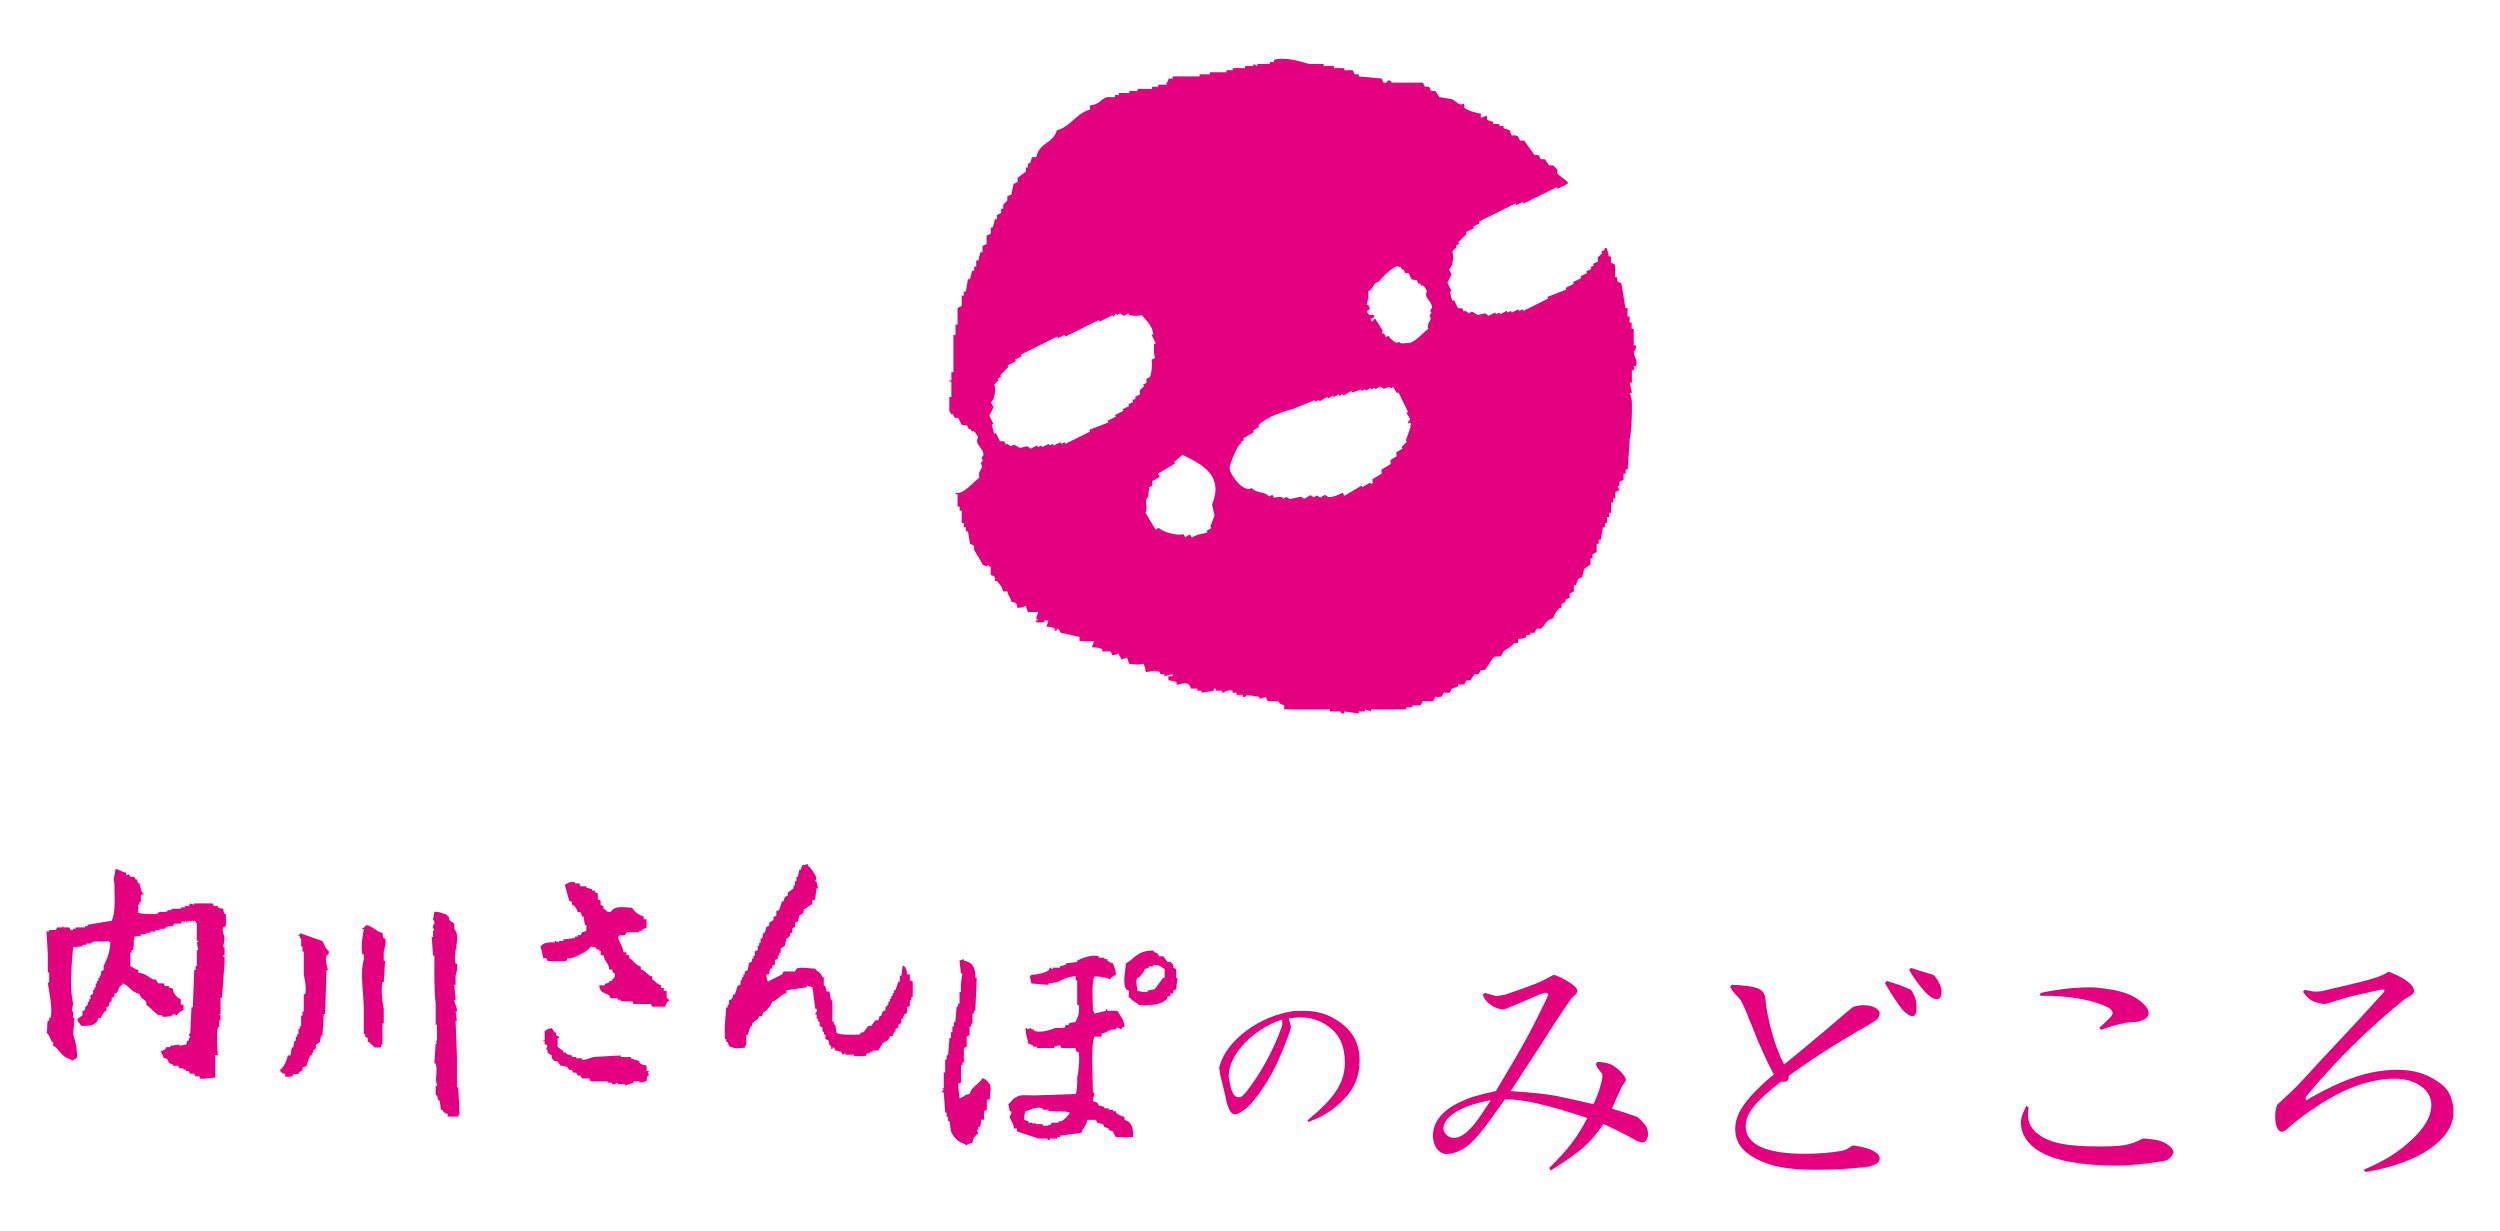 <?xml version="1.0" encoding="UTF-8"?>
<svg id="_レイヤー_2" data-name="レイヤー 2" xmlns="http://www.w3.org/2000/svg" viewBox="0 0 585 288">
  <defs>
    <style>
      .cls-1 {
        fill: none;
      }

      .cls-2 {
        fill: #e3007f;
      }
    </style>
  </defs>
  <g id="_レイヤー_1-2" data-name="レイヤー 1">
    <g>
      <g>
        <g>
          <g>
            <path class="cls-2" d="M11.52,238.21v.62h-.31c-.3.85-.04,2.08-.31,2.8.64.56.82,1.37,1.24,2.17h.31v.94c.21.1.42.21.62.31,1,1.1,1.71,2.42,3.42,2.8.35.35,0,.13.62.31.27-.31.54-.44.93-.62-.02-2.59-.4-3.73-.93-5.6.1-1.24.21-2.49.31-3.73h-.31v-1.56h-.31c.1-.62.21-1.24.31-1.87-.89-3.52-.34-9.5,0-13.07.68-.26,1.45-.07,2.18-.32v-.31h.93v-.31h1.24v-.31c1.28-.39,3.08.02,4.04-.31v.31h.31c-.06,2.49-.8,3.93-1.55,5.6v.93c-.21.11-.42.21-.62.32v.93h-.31v.62h-.31v.63h-.31v.62h-.31v.93h-.31v.62h-.31v.93c-.21.1-.41.2-.62.31v.93h-.31v.62h-.31v.63l-.62.62v.62c-.21.1-.41.2-.62.31v.93c-.41.31-.83.62-1.24.93.23.87.56.89.93,1.56,2.22.07,3.64-.15,4.04-1.87h.62c.23-.83.5-.98.93-1.56h.31v-.93c.21-.1.42-.21.62-.31v-.62l.63-.63v-.62c.21-.1.41-.21.62-.31v-.62c.21-.1.41-.21.62-.31.61-.96.18-1.22,1.24-1.87v-.31c1.7.48,1.87,2.04,4.04,2.49.35,1.34.99,1.07,1.56,1.86v.63c.93.83,1.86,1.66,2.8,2.49h.93v.31c.78.24,2-.15,2.49-.31v-.31c.31.1.62.21.93.31.35-.55.98-.95,1.56-1.24v-1.24h-.63v-1.24c-.21-.11-.41-.21-.62-.31-.62-.7-1.09-.98-1.24-2.18-.31-.1-.62-.2-.93-.31v-.31h-.93c-.1-.21-.21-.42-.31-.62h-1.24c-.21-.31-.42-.62-.63-.93h-.62c-1.05-.61-1.87-1.42-3.42-1.56v-.63c-.85-.22-1.13-.6-1.87-.93v-3.11h.31v-.62h.32c.34-.98.05-2.41.31-3.11.48-.19.95-.1,1.56-.31v-.32h1.25v-.31h.93v-.31h1.24v-.31h.93v-.31h1.25v-.31h.62v-.31h1.24c.1-.21.21-.42.31-.62h1.56c.1-.21.21-.42.31-.62.21.1.41.21.62.31v-.31h.32v.31h.31v-.31h1.87c.1.58.31.62.31.62v4.04h.31v.31h-.31c.1.62.2,1.24.31,1.87h-.31v3.73h-.31v.93h-.31c-.1,2.91-.21,5.81-.32,8.72h-.31c-.1,2.07-.2,4.15-.31,6.22h-.31c.1.31.21.62.31.93h-.31v.62h-.32c-.1.31-.2.62-.31.93-.52.1-1.04.21-1.56.31v-.31c-.73.1-1.46.21-2.18.31v.31h-.93c-.1.21-.2.42-.31.62-.31.1-.63.21-.94.31.22.84.42.7.63,1.56.9.23,1.03.33,1.24,1.24.31.1.62.21.93.31v.31h1.24c.11.21.21.42.31.62h.93v.31h.62v.31h.62c.1.21.21.42.31.62h.93c.1.21.21.41.31.62h.93c.1.21.2.42.31.62,1.14-.1,2.28-.2,3.42-.32v-5.29h.62c-.15-.83-.39-5.18,0-6.53h.31v-1.56h.31v-1.24h-.31c-.04-.44.23.12.31-.31v-3.73h.32c.2-2.7.41-5.39.62-8.09v-1.56h-.31v-.31h.31v-1.87h-.31c.1-.73.21-1.45.31-2.18-.04-.64-.69-1.55-.31-2.49.21-.1.42-.21.63-.31v-2.8h-.31c-.25-.46-.22-.53-.31-1.24-.7-.1-.8-.04-1.24-.32v-.31h-.94c-.1-.21-.21-.41-.31-.62h-4.35v.31c-.32-.1-.63-.21-.93-.31-.1.21-.21.42-.31.62h-.94v.31h-.93v.32h-2.18v.31h-.94v.31c-1.3.43-1.61-.34-2.49.63-1.5.01-3.32.07-4.36-.32v-1.86h.31v-.63h.31v-1.56c.08-.21.74-.15.62-.62h-.31c-.21-.62-.41-1.24-.62-1.87l.31-.31h-.62c-.1-.31-.21-.63-.31-.94h-.31c-.1-.21-.21-.41-.31-.62h-.93c-.1-.21-.21-.41-.31-.62-.21.1-.41.21-.62.32v-.62c-1.09-.23-1.52-.71-2.49-.94-.1,1.2-.71,2.58-.31,3.12.03,2.94.4,7.07-.62,9.03-1.87.31-3.74.62-5.6.93v.31h-.62v.31h-2.18v.31h-.62v.31c-.92.17-.66-.51-.93-.62h-1.24c-.42-.12.12-.37-.31-.31v.31h-1.24c-.11.21-.21.41-.32.62h-1.56v.31h-.62c.1,1.87.21,3.73.31,5.6v4.04h.31v2.18c-.09.43-.37-.13-.31.31.18,1.4,1.26,6.28.62,8.09h-.31Z"/>
            <path class="cls-2" d="M107.23,261.27c.1-.56.31-.62.31-.62-.1-2.08-.21-4.15-.31-6.23h-.31v-7.16c-.1-2.8-.21-5.6-.31-8.4h.31c-.1-.73-.21-1.45-.31-2.18h.31c.15-.72-.57-2.04-.62-2.49-.06-.43.23.13.31-.31-.1-1.14-.21-2.28-.31-3.42h.31v-2.18c.14-.47.58-1.86.31-2.8h-.31c-.74-2.64,1.4-6.25-.31-8.09v-1.24c-.42-.31-.83-.63-1.24-.93v-.63c-.13-.2-.42-.25-.62-.62-1.07-.24-1.36-.61-2.8-.62-.1.62-.21,1.24-.31,1.87,0,0,.45.28.31.93,0,0-.38.17-.31.93.1.21.2.41.31.63h-.31v1.56h-.31c.1,1.44.2,2.9.31,4.35h.31v3.73c0,2.65.09,6.06.31,7.47v4.98h.31v3.73h-.31c.11.21.21.41.31.62h-.31c-.1,1.56-.21,3.11-.31,4.67h.31c.57,2.15-.32,3.68.31,4.98v.32h-.31v2.17h.31c.11.41.21.83.31,1.24h.31c.1.73.2,1.46.31,2.18h.31c.36.6.43.74,1.24.94v.62h2.49Z"/>
            <path class="cls-2" d="M84.82,223.31h.31v1.25c-.95,3.11,0,7.97,0,11.82v5.6h.31v.63c.21.1.42.2.62.31v.93h.31c.45.56.85.65,1.24,1.25h1.56v-.63h.32v-4.98h.31v-3.42c-.27-1-.71-4.79-.31-6.23h.31c.1-1.66.21-3.32.31-4.98h-.31v-2.18c.12-.45.68-2.21.31-3.11h-.31c-.25-.45-.22-.53-.31-1.25-1.61-.38-2.11-1.53-3.74-1.86-.24.32-.38.3-.62.62-.17.16-.48-.1-.31.31h.31c-.08.54-.84,4.24-.31,5.91Z"/>
            <path class="cls-2" d="M68.33,251.94c.1-.21.21-.41.31-.63h1.24v-.31c.32-.21.62-.42.93-.62v-.62c.31-.1.62-.21.93-.31.21-.99.48-1.69.93-2.49h.31v-.62h.31v-.62c.21-.1.42-.21.62-.31v-.93c.31-.21.62-.42.93-.62.1-.52.21-1.04.31-1.56h.31c.1-1.66.21-3.32.31-4.98h.31c.1-3.43.21-6.85.31-10.27h.31c.01-.58-.76-2.39-.31-3.42.07-.16.41-.03.62-.93-.63-.53-1.22-1.71-1.56-2.49-1.76-.62-3.53-1.24-5.29-1.87v.31c-.21.29-.44-.11-.32.31h.32v.62h.31v1.87h.31v1.24h.31v5.29c.16.96.71,3.25.31,4.67h-.31v4.05h-.31v.93h-.31v2.49h-.31v.62h-.32v1.24h-.31v.63h-.31v.93h-.31c-.1.51-.2,1.04-.31,1.56h-.31c-.1.62-.21,1.24-.31,1.86h-.62c-.25,1.2-.98,2.86-1.87,3.42.36.6.43.74,1.24.93v.63h1.56Z"/>
            <path class="cls-2" d="M152.64,235.56h3.02c.21-.8.34-.75.67-1.34h.34c-.1-.43-.67-.67-.67-.67v-1.68h-.67v-.67h-.67v-.67c-1.08-.29-1.19-.86-2.02-1.34v-.67c-1.49-.41-1.2-1.28-2.69-1.67v-.67c-1.33-.36-1.62-1.39-2.69-2.01v-.67h-.67v-.67h-.67c-.22-1.55-1.05-2.22-1.35-3.69h.34v-.34h1.35c.11-.22.22-.45.33-.67h3.02v-.34h.67v-.34c.34-.11.67-.22,1.01-.33v-2.01h-.67v-.67c-1.17-.28-2.16-1.07-2.69-2.02-2.23-.08-3.99-.64-5.04,1.01-1.06-.14-.82-.1-1.34-.67h-.33v-.67c-.23-.11-.45-.23-.67-.34v-1c-.22-.11-.45-.22-.67-.34v-1.34c-.22-.11-.45-.22-.67-.33v-.34h-.67v-.34c-.45-.11-.9-.22-1.34-.33v-.34h-1.34c-.11-.22-.22-.45-.33-.67h-1.01v-.33c-1.75.03-1.31.12-2.35.67.33,1.23.67,2.46,1.01,3.69.22.11.44.23.67.34v.67h.34c.47.59.78.81,1,1.68h.67c.11.34.22.67.34,1.01h.34c.11.67.22,1.35.33,2.02h.34v1.34c-.34.11-.67.23-1.01.34-.11.23-.22.45-.34.67h-.67v.34h-.67v.33c-.9.11-1.79.23-2.69.34v.33h-1.01v.34c-.33-.11-.67-.22-1.01-.34v.34c-1.75-.03-2.62.08-3.36,1.01.07.06.53,1.73.67,2.69h.67c.11.22.22.45.34.67h4.36c.11-.22.23-.44.34-.67h1.01c1.33-.59,3.66-1.49,4.36-2.69.75.08.91.03,1.35.34v.33h.67v.34h.34v1h.67c.24,1.67,1.16,1.57,1.34,3.36h.67c.22.79.1.63.67,1-.11,1.06-.12.83-.67,1.34v.33h-.67v.34c-.34.11-.67.22-1.01.34v.34h-1.35c.23,1.93,1.1,1.55,2.35,2.35.11.22.22.45.33.67h1.68v.34h.67v.33h2.69c.11.23.23.45.33.67h4.03c.11.22.22.45.33.67Z"/>
            <path class="cls-2" d="M151.3,250.67v-1.34c-1.02-.14-1.07-.21-1.68-.67v-.34c-.67-.22-1.35-.45-2.02-.67v-.33h-2.35v-.34c-2.13.11-4.25.22-6.38.34-.44.13-2,.83-2.69.67v-.34h-1.34v-.33h-1.01v-.34c-.45-.11-.89-.22-1.34-.34v-.33h-.67v-.34c-.44-.33-.89-.67-1.34-1.01v-2.02h.33v-.33c-.22-.11-.45-.22-.67-.34v-.67h-.34c-.22-.34-.45-.67-.67-1.01-1.08.13-.98.3-1.68.67v2.02c-.08.47-.42-.13-.34.34h.34v.67c.22.11.45.22.67.34-.11.33-.22.67-.34,1.01h.34v.67c.33.22.67.45,1,.67v.67l.67.67h.67c.22.34.45.67.67,1.01.56.11,1.11.22,1.68.33.11.22.22.45.34.67h.67c.11.22.22.45.34.67h.67c.11.22.22.45.33.67h.67c.11.22.22.45.34.67h1.68c.11.22.23.45.33.67h4.03v.34h1.01v.33c.79.23.9-.38,1.34-.33v.33h1.68v.33c.67-.22,1.34-.45,2.01-.67v-.34h1.35v.34c.56-.11,1.12-.22,1.68-.34.08-.77.06-.86.33-1.34h.34c-.11-.22-.22-.45-.34-.67l.34-.34h-.67Z"/>
            <path class="cls-2" d="M184.07,231.69c1.56-.22,3.14-.45,4.7-.67v-.34c.79.08.83.14,1.34.34.23,1.68.45,3.36.67,5.04h.33c.21.79-.38.9-.33,1.34h.33v1h.34v.67h.34v1.01c.22.11.44.22.67.34v1h.34v.67h.34v1c.22.11.45.22.67.34.52.94-.34.62.67,1.35v.67h.33v-.33h.34c.11.22.22.45.33.67.45.11.9.22,1.34.33.12.22.23.45.34.67.22-.11.45-.22.67-.33v.33h2.01v.34h2.69c.11-.22.22-.45.33-.67h.67v-.34h.67v-.33h1.34c.33-.56.67-1.12,1.01-1.68.88-.71,1.34-.36,1.68-1.68h.67c.11-.33.22-.67.33-1.01h.33v-.67c.22-.11.45-.23.67-.33v-.67c.23-.11.45-.23.67-.34v-1.01h.33c.11-.33.23-.67.34-1,.22-.11.45-.23.67-.34v-1.34c.23-.11.45-.22.67-.33v-1.34h.34v-.67h.33v-3.69c-.22-.11-.45-.22-.67-.34v-1.34h-.67c-.08-1.45-.21-1.14-.67-2.02h-.34c-.11.79-.22,1.57-.33,2.35h-.34v1.34h-.34c-.22.67-.45,1.34-.67,2.01h-.33v.67h-.33v.67h-.34v.67h-.34v.67h-.34v.67l-.67.67v.67c-.23.11-.45.23-.67.34-.11.33-.23.67-.34,1.01h-.34c-.11.33-.22.67-.33,1.01h-.67c-.34.45-.67.89-1.01,1.34h-.67c-.34.45-.67.89-1.01,1.34-.63.47-.48-.15-1.01.67-1.79.02-4.09.14-5.37-.34-.11-.67-.22-1.34-.34-2.01h-.33v-.67h-.34v-5.03h-.33c-.11-.67-.22-1.34-.33-2.02h-.67c-.11-.44-.22-.89-.34-1.34h-.34v-2.01h-.34c-.33-1.24-1.08-1.12-1.67-2.01-1.48,0-3.21-.49-4.36,0-.11.22-.23.45-.34.67h-2.69c-.11.22-.22.45-.34.67-1.12.55-2.23,1.12-3.35,1.68-.21-.54-.31-.8-.34-1.68h.67c.1-.76.03-.89.34-1.34h.33v-.67c.23-.11.45-.22.67-.33v-1.01c.23-.11.45-.22.67-.34v-.67h.33v-.67h.34v-1.01c.33-.22.67-.44,1-.67.11-.56.23-1.12.34-1.68.22-.11.45-.22.67-.33.11-.34.22-.67.34-1.01h.33v-1.01c.22-.11.45-.22.67-.33v-1.01c.22-.11.45-.22.67-.33.11-.45.22-.9.34-1.34.33-.22.67-.45,1.01-.67v-.67c.16-.2,1.73-1.18,2.01-1.34v-1h.67c.11-.9.22-1.79.33-2.69h.34c-.11-.56-.23-1.12-.34-1.68h-.33c.11-.22.22-.45.33-.67-.19-.86-1.39-2.51-2.02-3.02v-.33c-.45.11-.89.22-1.34.33-.11.34-.22.67-.34,1.01h-.33c-.11.56-.22,1.12-.34,1.68h-.33v1h-.34v1.01h-.34v.67c-.45.34-.9.67-1.34,1.01v.67c-.23.11-.45.22-.67.33-.11.33-.22.67-.33,1.01h-.34c-.22.67-.45,1.34-.67,2.02-.22.11-.45.22-.67.33v1.01c-.22.11-.45.22-.67.33v.67c-.33.23-.67.45-1,.67v.67c-.22.11-.45.22-.67.34-.11.44-.23.89-.34,1.34h-.33c-.11.44-.22.9-.34,1.34h-.34v1.01h-.33v.67h-.34v1.01c-.22.11-.45.22-.67.33v1.01h-.34v.67h-.33v.67c-.23.11-.45.22-.67.34-.11.56-.23,1.12-.34,1.68-.23.11-.45.22-.67.34v.67h-.33v.67h-.34v.67h-.33v1.01c-.23.12-.45.22-.67.33-.22.67-.45,1.34-.67,2.02h-.34c-.11.34-.23.67-.33,1.01-.23.11-.45.22-.67.34v1.01h-.33v.67h-.34c-.11,1.46-.22,2.91-.33,4.37v3.02h.33v.67h.34c.11.34.22.67.33,1.01,1.59.65,1.84.53,3.69.33.12-.63.34-.67.34-.67v-2.35h.34c.22-.67.45-1.34.67-2.02h.34v-.67c.45-.34.89-.67,1.34-1.01.11-.22.23-.44.34-.67h.67c.11-.34.22-.67.34-1.01h.33c.64-.75,1.39-1.26,1.68-2.35,1.47-.42,1.8-1.63,3.36-2.02v-.67Z"/>
            <path class="cls-2" d="M275.22,228.8v-2.02c-.23-.11-.45-.22-.67-.34v-.67l-.67-.67h-.67c-.34-.45-.67-.89-1.01-1.34h-1c-.11-.22-.23-.45-.34-.67-.87-.59-.33.33-1.01-.67-3.78.05-4.08,1.7-6.38,3.02-.11,1.82-.81,4.26,0,6.04.22.11.45.22.67.33v1.68h.33c.53.87,1.39.96,2.02,1.68,2.26.03,4.94.05,6.04-1,.56-.39.47-.21.67-1.01h.67v-.67h.67v-.67c.22-.11.45-.22.67-.33.11-.9.22-1.79.34-2.68h-.34ZM272.53,228.8h-.34c-.67.89-1.34,1.79-2.01,2.68-.56.11-1.12.22-1.68.33v.34c-1.04,0-1.73-.09-2.35-.34-.05-1.22-.53-2.04,0-3.02h.33c.54-.74,1.06-.99,1.35-2.02.34-.11.67-.22,1-.34v-.33h1.01v-.34c1.73.04,1.7.44,2.69,1.01v2.02Z"/>
            <path class="cls-2" d="M263.14,262.03v-.67c-.95-.22-1.37-.51-2.02-1.01v-.33h-.67v-.34h-1.01v-.33h-1.01v-.34c-.45-.11-.89-.23-1.34-.34-.11-.22-.22-.44-.33-.67-.33-.11-.67-.22-1.01-.33.11-.67.23-1.34.34-2.02h-.34c-.02-3.39-.59-10.57.34-13.09h1.68v-.67c.95-.2,1.6-.72,2.35-1h1.01v-.34c.77-.23.9.28,1.34.34v-.34c.22-.11.45-.23.67-.34-.19-1.75-1.02-2.52-1.68-3.69h-2.35v-.34h-.33v.34c-.89.22-1.79.44-2.69.67-.2-.67.04-.29-.34-.67-.02-2.52-.39-6.12.34-8.06,1.47.03,2.61.26,3.69.67.36-.56.71-.73,1.34-1.01-.05-1.53-.41-1.6-.67-2.69-.76-.2-.83-.29-1.34-.67v-.34h-.67v-.33h-1.34v-.34c-1.69-.52-4.1.57-5.03,1.01v.34c-.89.11-1.79.23-2.69.33v.33c-.44.11-.89.22-1.34.34v.33h-1.68v.34h-.34v-.34h-.34c-.11.23-.22.45-.33.67-.94.56-2.63.97-4.03,1.01-.29.38.05.05-.33.34.11.56.22,1.11.33,1.68,1.34.11,2.69.22,4.03.33v-.33c.67-.11,1.35-.22,2.01-.33,1.44-.57,2.3-1.31,4.37-1.34v1h.33v5.71h.34c.26.89.02,2.63-.34,3.02-.47,1.65-.81.69-2.01,1.35v.33h-.67c-.11.22-.22.44-.33.67h-2.01c-.98.32-3.27,1.27-5.04.67v-.33h-.67v-.34c-.33.11-.67.23-1.01.34v-.34h-.33c.03,1.74.42,2.39.67,3.69.34.11.67.23,1,.34v.34h1.01v.34h4.03v-.34c.44-.11.89-.23,1.34-.34.11.22.22.45.33.67h3.36v.67c.22.11.45.23.67.34.35.79-.06,5.42-.34,5.71.02,1.45.03,3.06-.33,4.03-3.24.11-6.49.23-9.74.34-1.24,0-3.34-.27-4.02.34-1.16.34-1.11,1.12-2.02,1.68.11.56.22,1.12.33,1.68h.34c.22.77-.42.95-.34,1.34.19.89.9,1.43,1.01,2.69h.67v.67c1.67.56,3.36,1.11,5.03,1.68h2.02c.1.02.11.43.67.33v-.33h1.68v-.34h.67v-.33c1.68-.23,3.36-.45,5.03-.67.36-1.33,1.17-1.48,1.34-3.02h2.02c.11.23.22.45.33.67.45.11.9.23,1.34.34.11.23.23.45.34.67.34.11.67.22,1.01.33v.34c.34.11.67.22,1.01.34.21.82.36.73.67,1.34h4.03c.07-2.16-.35-3.63-2.01-4.03ZM248.36,262.37h-.67v.33h-1.68v.34c-.39.23-1.21.57-2.01.34v-.34h-1.68v-.34c-.22.11-.44.23-.67.34v-.34h-1v-.33c-.34-.11-.67-.23-1.01-.34.01-.96.12-1.43.33-2.01,1.06-.25,2.34-1.18,4.03-.67v.33h1.34v.34c1.71-.02,3.84-.11,5.03.33-.42.74-1.27,1.62-2.01,2.02Z"/>
            <path class="cls-2" d="M229.9,252.3c-.82,1.39-2.58,1.98-3.02,3.69-1.39.19-1.17.7-2.35,1.01-.11-1.11-.22-2.23-.33-3.36.23-.11.45-.22.67-.33v-4.03h.34v-.67h.33v-3.36c.23-.11.45-.23.67-.34v-2.35c.23-.11.45-.23.67-.34v-2.01h.34v-.67h.33v-2.35h.34v-.67h.34c.11-2.58.22-5.15.33-7.72h-.33c.08-2.54-.76-3.62-2.69-4.03v-.34c-.33.12-.67.23-1.01.34.11,1,.23,2.01.33,3.02h.34c-.11.78-.23,1.56-.34,2.35v2.01h-.33v2.69h-.33v.67h-.34c-.11,1.23-.22,2.46-.33,3.69h-.34v1.01h-.33v1.34h-.34v1.34h-.33c-.11,1.34-.23,2.69-.34,4.03h-.34v1h-.34v3.02h-.33v3.69h-.34l.34.34-.34.33v.33h.34c.11,1.57.22,3.13.33,4.7h.34v1.01h.34v1.01h.34c.11.78.22,1.56.33,2.35.51,1.38,1.77,2.68,3.36,3.02v.34c.65-.24.87-.5,1.68-.67.18-1.35.42-1.15,1.01-2.01h.33c-.11-.34-.22-.67-.33-1.01h.33v-.67h.34c.32-.5.3-.83.34-1.68h.67v-2.01c.22-.11.45-.23.67-.34v-2.35h.68c.06-2,.6-3.09-.34-4.03-.36-.56-.71-.73-1.34-1.01Z"/>
          </g>
          <path class="cls-2" d="M305.95,262.17c6.42-5.28,8.74-8.88,8.74-13.56,0-3.82-1.18-6.46-3.82-8.42-1.82-1.37-4.23-2.14-6.65-2.14-.55,0-1.37.09-2.64.23.09.46.23.86.27,1,.14.46.23.82.23.96,0,.23-.09.55-.23,1l-.18.55c-2.73,7.51-4.96,11.65-8.69,16.21l-1.37,1.37c-1.55,1.09-2.09,1.37-2.59,1.37-.86,0-1.41-.77-2-2.87-.23-1.23-.5-2.32-.59-2.69-.18-.73-.36-1.46-.55-2.23l-.36-1.46c-.05-.27-.14-.87-.23-1.68l.14-.5c1.68-6.01,9.6-11.79,17.52-12.75.86-.04,1.59-.04,1.96-.04,3.32,0,6.01.82,8.51,2.59,3.19,2.23,4.73,5.14,4.73,8.97,0,3.6-1.14,6.46-3.46,8.92-2.46,2.55-4.69,4.05-8.51,5.55l-.23-.36ZM287.52,251.93c.5,3.55,1.14,4.83,2.37,4.83.55,0,1-.36,1.78-1.32,3.37-4.32,6.37-9.83,8.19-14.98l.14-.46c.05-.14.05-.23.05-.46,0-.14,0-.59-.05-.96-6.74,2.18-12.34,8.06-12.47,12.97v.36Z"/>
          <g>
            <path class="cls-2" d="M347.52,232.34c.66.2,1.33.4,1.53.46.6.2,1.06.27,1.2.27l1.26-.2.73-.13c7.5-2.59,8.1-2.86,11.22-4.58h.4c2.66,1,5.25,2.79,5.25,3.65,0,.27-.13.53-.4.86l-.46.46c-.33.27-.46.4-.46.4l-.27.33c-1.26,1.86-2.12,3.12-2.39,3.52-1.46,2.19-2.86,4.45-4.32,6.71l-4.12,6.31-3.19,4.91c5.58.4,8.1.66,10.69,1.13,1.99.4,4.85,1.06,8.7,1.93,1.13-2.66,1.33-3.05,1.99-5.78l.07-.6c0-.4,0-.66-.07-.8l-.27-.27c-.2-.33-.66-.86-.8-1.06l-.4-.86.4-.53c2.39.13,3.52.53,5.11,1.99.93.86,1.53,1.73,1.53,2.26q0,.2-.86,1.39l-.46,1c-.93,1.93-1.06,2.19-1.93,4.32,2.66.8,3.05.93,5.51,1.79l.4.13c1.93,1.66,2.52,2.59,2.52,3.98,0,1.13-.53,1.99-1.26,1.99-.66,0-1.46-.33-3.19-1.39-2.92-1.46-3.32-1.73-5.98-2.92-3.12,4.58-5.31,6.44-12.35,10.89l-.33-.6c4.52-4.45,6.57-7.17,8.9-11.69-9.63-3.19-14.94-4.38-19.26-4.38-4.78,6.77-6.64,9.16-8.5,10.69-1.46,1.26-3.65,2.12-5.11,2.12-1.86,0-3.25-1.86-3.25-4.25,0-3.19,2.12-5.91,6.31-7.9,2.19-1.06,3.92-1.59,8.43-2.59,6.51-10.89,8.17-13.95,11.95-21.78.13-.33.2-.6.27-.8.07-.27-.2-.4-.93-.4-1.13.4-1.93.73-2.19.86l-4.12,1.79-2.79,1.13-.4.07c-1.99.07-4.45-1.66-4.85-3.45l.53-.4ZM337.76,264.08c0,1.06,1.2,2.19,2.39,2.19,1.79,0,3.65-1.46,5.91-4.65.66-.93.8-1.13,2.79-4.18-6.64,1.13-11.09,3.79-11.09,6.64Z"/>
            <path class="cls-2" d="M433.65,235.6c.93-.27,1.86-.4,2.26-.4,2.26,0,3.92.86,3.92,1.99,0,.73-.53,1.46-1.46,1.93l-.93.6c-8.04,4.58-13.48,8.1-18.86,12.02,0,1.06-.33,1.39-1.13,1.39-.13,0-.4,0-.66-.07-6.18,4.85-8.3,7.5-8.3,10.49,0,4.25,4.71,6.44,13.88,6.44,2.92,0,6.18-.27,8.43-.66,1.06-.2,1.53-.46,2.66-1.26h.4c3.65.46,5.98,1.66,5.98,2.99,0,.73-.53,1.26-1.66,1.66l-.86.27c-4.65.53-7.5.73-12.42.73-6.57,0-10.49-.73-14.01-2.59-3.32-1.73-4.85-3.92-4.85-6.97,0-3.45,2.19-6.77,7.84-11.75l1.2-1c-1.39-2.59-1.73-3.32-3.85-8.1l-1.26-3.19c-.46-1-.86-2.06-1.26-3.12-.33-.73-.6-1.39-.93-2.06l-.33-.66c-.07-.2-.4-.6-.8-1-1.13-1.2-1.2-1.33-1.79-2.39l.4-.46c6.44.33,7.77,1,7.9,3.85l.07.86c.73,4.91,2.39,10.49,4.25,13.95l4.05-3.32,5.64-4.71,4.05-3.45,2.12-1.79.33-.2ZM447.4,231.94c.86,1.53,1.06,2.39,1.06,3.85,0,1.33-.33,1.99-.93,1.99s-1.26-.4-2.39-1.53c-1.53-2.06-2.19-2.99-4.05-6.18l.4-.53c2.79.86,3.19,1,5.51,1.99l.4.4ZM452.65,228.29c1.26,1.66,1.66,2.66,1.66,3.92,0,1-.4,1.59-1.13,1.59s-1.46-.46-2.59-1.53c-2.26-2.66-2.59-3.19-3.85-5.31l.4-.46c2.26.73,2.66.8,5.18,1.59l.33.2Z"/>
            <path class="cls-2" d="M501.85,266.41c2.72.2,3.98.53,5.25,1.33.86.6,1.46,1.33,1.46,1.79,0,.66-.86,1.73-1.53,1.93l-.93.27c-5.05.73-7.77,1-10.96,1-8.3,0-14.28-1.13-17.93-3.32-2.79-1.66-4.32-4.05-4.32-6.71,0-1.13.27-1.86,1.26-3.92l.53.33c-.13,1-.13,1.39-.13,1.86,0,1.79.86,3.32,2.59,4.58,2.66,1.93,6.71,2.72,13.75,2.72,5.91,0,7.44-.27,10.56-1.86h.4ZM494.48,231.61c3.39.73,5.25,1.59,6.97,3.19.93.86,1.33,1.59,1.33,2.26,0,.93-.66,1.46-2.32,1.99l-2.99.27c-2.59.53-2.99.66-5.84,1.66l-.4-.46c1.39-1.26,1.59-1.46,2.72-2.59.27-.4.4-.66.4-.86,0-.4-.2-.66-.73-1.13-3.45-1.93-9.56-3.05-16.27-2.92l.13-.66c3.85-.86,7.97-1.33,11.82-1.33.86,0,2.72.2,4.78.53l.4.07Z"/>
            <path class="cls-2" d="M559.1,227.43c3.59,1.39,5.78,3.05,5.78,4.45,0,.6-.27.8-1.86,1.73l-.53.33c-8.9,7.3-15.8,14.14-22.91,22.71-.07.27-.07.4-.07.66,0,.07.07.13.13.13.2,0,.46-.13.8-.46,8.7-4.85,14.28-6.64,20.79-6.64,3.45,0,6.44.86,9.16,2.72,2.39,1.59,3.19,2.99,3.72,6.18v1.26c-.2,6.31-8.23,11.69-20.59,13.75l-.4-.53c5.18-2.26,7.77-3.92,10.96-6.77,3.32-3.05,4.85-5.71,4.85-8.43,0-3.52-3.65-6.11-8.57-6.11-6.91,0-14.21,3.12-22.91,9.83-.8.66-1.53,1.2-1.86,1.59-.6.6-1.26,1-1.66,1-.86,0-1.53-1.39-1.53-3.39,0-1.26.07-1.66.46-2.92l.33-.33c2.26-2.06,3.72-3.45,4.18-3.92,1.99-2.12,3.92-4.18,5.84-6.31l8.63-9.23c1-1.06,2.92-3.19,5.58-6.11.33-.33.53-.66.53-.86s0-.2-.8-.2c-1.26.27-2.12.46-2.39.53-2.12.46-3.52.8-4.12.93-.93.2-2.12.6-6.31,1.86l-.46.07c-2.72-.46-3.52-.86-4.98-2.86l.46-.46c1.26.27,1.86.4,2.46.4h.27l1.06-.07c1.06-.27,3.45-.8,3.65-.86,7.9-1.79,11.09-2.79,11.89-3.65h.4Z"/>
          </g>
        </g>
        <path class="cls-2" d="M382.29,82.26s.74-.48.49-1.45h-.49v-3.87h-.48v-1.45h-.48v-1.45h-.49v-1.94h-.48c-.32-1.93-.65-3.87-.97-5.8-.32-.16-.65-.32-.97-.49v-.97h-.49v-2.9c-.32-.16-.64-.33-.97-.49v-1.45h-.48c-.16-.65-.32-1.3-.48-1.94h-.54v.42c-.26.13-.52.26-.78.39.06.13.13.26.19.39-.33.32-.65.64-.97.96,0,.33,0,.65,0,.97-.39.19-.78.38-1.16.58.07.12.13.25.2.38-.26.13-.52.25-.78.39.06.13.13.26.19.39-.39.19-.77.38-1.16.57.07.13.13.26.19.39-.52.26-1.03.52-1.55.77.07.13.13.26.19.39-.64.32-1.29.64-1.94.97.07.12.13.25.19.39-.64.32-1.29.64-1.94.96.06.12.13.26.19.38-1.49.58-2.97,1.16-4.45,1.73.07.13.13.26.19.38-1.94.97-3.88,1.93-5.81,2.89-.06-.12-.13-.26-.19-.39-.26.13-.52.26-.78.39-.06-.12-.12-.26-.19-.39-.52.26-1.03.51-1.55.77-.06-.13-.13-.26-.19-.39-.26.13-.52.25-.78.39-.06-.13-.13-.26-.19-.39-.52.25-1.03.51-1.55.77-.07-.12-.13-.25-.19-.38-.26.13-.51.25-.77.38-.06-.13-.13-.25-.2-.39-.51.25-1.03.51-1.55.77-.25-.19-.52-.38-.77-.58-.58.13-1.16.26-1.74.39-.45-.26-.9-.52-1.35-.78-.26.13-.52.25-.77.38-.26-.2-.51-.38-.78-.59-.13.07-.26.14-.38.19-.13-.25-.26-.51-.39-.77h-.96c-.33-.64-.65-1.29-.96-1.93-.13.06-.26.12-.39.19-.19-.71-.39-1.43-.57-2.13.13-.06.26-.13.39-.19-.32-.65-.65-1.29-.96-1.93.32-.65.65-1.3.97-1.93-.19-.39-.38-.78-.58-1.17.2-.26.39-.51.58-.78.34-1.18.51-2.05.2-3.48.33-.32.65-.64.98-.96-.07-.13-.13-.26-.19-.39.25-.13.51-.26.77-.38-.07-.13-.13-.25-.19-.39.65-.64,1.3-1.29,1.94-1.93-.06-.12-.13-.25-.19-.39.64-.32,1.29-.64,1.94-.96-.07-.13-.13-.26-.19-.39.51-.25,1.03-.51,1.55-.76-.06-.13-.13-.26-.2-.39,2.84-1.41,5.68-2.82,8.53-4.24.07.13.13.26.19.39.52-.26,1.03-.51,1.55-.77.07.13.13.26.2.39,2.58-1.29,5.17-2.57,7.75-3.85.06.13.13.26.19.39.78-.39,1.56-.78,2.34-1.17v-.4c-.81-.64-1.62-1.29-2.42-1.94v-.97l-.97-.97h-.97c-.32-.48-.64-.97-.96-1.45h-.97c-.16-.32-.33-.65-.49-.97h-.97c-.8-1.13-1.61-2.26-2.42-3.39h-.96c-.16-.32-.33-.64-.49-.97-1.55-.91-1.23.86-1.94-1.45-.49-.16-.97-.32-1.45-.49v-.49h-.97v-.48h-1.45v-.49c-.49-.16-.97-.32-1.45-.48v-.97c-.49.16-.97.32-1.45.48v-.97c-1.21-.22-3.15-.66-3.87-1.45v-.97c-1.2.85-1.79-.51-2.9-.96-.97-.17-1.94-.33-2.91-.49-.32-.48-.65-.97-.97-1.45h-.97c-.16-.32-.32-.64-.49-.97h-.96c-.16-.32-.32-.64-.48-.97h-7.26c-.18-.04-.12-.61-.96-.48-.03,0-.2.76-.97.48-.16-.32-.32-.64-.48-.96-1.78-.16-3.55-.32-5.32-.49v-.48h-.97c-.16-.33-.32-.64-.48-.97h-1.94v-.48h-2.42v-.49h-2.42v-.48h-3.39c-1.33-.42-5.87-1.83-8.23-.97v.48h-.97v.49h-2.91v.48c-.32-.16-.65-.32-.96-.48v.48h-1.93v.49h-2.9v.48h-1.45v.48h-3.87v.49h-2.42v.48h-6.29v.49h-.97c-.29.96.07.41-.48.96v.49h-1.93v.48h-1.45v.49h-3.39v.48h-1.93v.49h-2.42v.49h-.97v.48h-1.94c-1.46.6-1.67,1.72-3.87,1.94v.97c-3.25.87-4.62,4.07-7.75,4.84-.87,3.14-4.05,2.72-4.84,6.29h-.97c-.16.48-.32.96-.49,1.45h-.48v.97h-.48v.97c-.65.48-1.29.97-1.94,1.45v.97c-.32.16-.64.32-.96.48-.17.81-.33,1.61-.48,2.42-.32.16-.65.32-.97.48v.97l-.96.97v.97h-.49v.97c-.33.16-.65.32-.97.48v.97h-.48c-.16.65-.32,1.29-.49,1.94h-.48v1.45c-.33.17-.65.33-.97.48v1.94c-.32.16-.65.32-.97.48v1.45h-.49c-.16.65-.32,1.29-.49,1.93h-.48v1.45h-.49v.97h-.49c-.16.65-.32,1.29-.48,1.94h-.48c-.16.97-.32,1.93-.49,2.9h-.48v.96h-.49v2.42c-.32.17-.64.33-.97.49v3.87h-.48v2.42h-.49v8.72h-.48v1.93h-.48c-.08.68.34-.18.48.49v3.39h-.48v3.38s.11.02.14.04c.11.21.21.43.32.65.11-.05.22-.11.32-.16.16.32.32.64.48.97.27,0,.54,0,.81,0,.27.53.53,1.07.8,1.61.42.05.86.11,1.28.16.16.32.32.64.48.97.11-.06.21-.11.32-.16.11.21.22.43.32.64.11-.05.22-.11.33-.16.55.33.66.66,1.13,1.45-.94,1.79,1.2,2.3,1.27,4.19-.16.21-.32.43-.48.65.1.21.21.43.32.64-.16.21-.32.43-.49.64.11.21.21.43.32.64-.17,1.12-.96,1.15-.65,2.73-1.2.79-3.69,4.01-5.48,3.52-.04.01-.06.02-.09.02v.32h.48v2.9h.49v.96h.48v2.9h.49v.97h.48v.97h.49c.16.97.32,1.94.48,2.9.32.16.64.32.97.48v.97c.58,1.04,1.41,2.19,1.94,3.39.32.16.65.33.97.49l.48-.49v.49h.49v1.93c.32.16.65.33.97.49v.97h.48c.69.85,1.13,1.16,1.45,2.42h.96c.33,1.32.65,1.09.97,2.42,1.31.37,1.1.11,1.44,1.45,1.15-.12,1.2-.21,1.94-.48.16.48.32.97.48,1.45h2.42c-.17.49-.33.97-.49,1.45l.49.48h-.49v.48h1.93v-.48h.97c-.16.48-.32.97-.48,1.45,1.11.13,1.25.07,1.94.49v.48h.48v-.48c.8.03.54.77.97.97,1.45.32,2.9.64,4.35.97v.97h3.39c-.16.48-.33.96-.49,1.45,1.25.09,1.68.05,2.42.49v.48h1.94c.16.32.32.64.48.97.48-.16.97-.33,1.45-.48.29.96-.07.41.48.96v.49c.49-.16.97-.32,1.45-.49.16.49.33.97.49,1.45,2.06.17,1.53.29,3.39,0,.28.74.38.79.48,1.93,1.65-.11,1.81-.6,3.38,0v.49h.97v.49c.65-.17,1.29-.33,1.94-.49v.49h-.97v.97c1.12.14,1.22.11,1.93.48v.49c.87.29,1.35-.88,2.9,0,.16.32.33.64.49.96h1.45v.48h.97v.49c.97-.16,1.94-.32,2.9-.49v-.48h.49v.48h1.45v.49c.59.02,1.25-.88,2.42-.49v.49h.97v.49h1.45v.48c.74.16.96-.48.97-.48.97.16,1.94.32,2.91.48v.49c.48-.16.97-.32,1.45-.49.16.33.32.64.49.97h2.42c.34.15,0,.65,1.45.97v.97h10.65v.49h2.42c.17.04.12.61.97.48v-.48c1.13.16,2.26.32,3.39.48v-.48h1.45v-.49c.48.16.96.32,1.45.49v-.49h8.23v-.49h1.45v-.48h1.94c.16-.32.32-.65.49-.97h2.42c.16-.33.32-.64.48-.97h1.45c.16-.32.33-.64.49-.97h1.45c.16-.32.32-.65.48-.97.48-.16.97-.32,1.45-.48v-.48h1.45c.17-.33.33-.65.49-.97h.97c.32-.49.65-.97.97-1.45h.97c.16-.33.32-.65.48-.97h.97c.65-.97,1.29-1.94,1.94-2.9.57-.51,1.18-.03,1.94-.48.16-.33.33-.65.48-.97.83-.75,1.78-.97,2.42-1.94h.97v-.97c1.08-.15,1.27-.04,1.93-.48v-.49h.97v-.48h.97c.17-.32.32-.65.49-.97h.97c1.24-.88.81-1.87,2.9-2.42.33-1.25.76-1.58,1.45-2.42h.48v-.97c.33-.16.64-.32.97-.48v-.48c.32-.16.65-.32.97-.49v-.97c.32-.16.65-.33.97-.48v-1.45h.49c.16-.48.32-.97.48-1.45.32-.17.65-.33.97-.48.16-.65.32-1.29.48-1.94.49-.33.97-.65,1.46-.97v-1.45h.48v-.97c.32-.16.65-.32.97-.48v-1.94h.48v-.97h.49c.16-.96.32-1.94.49-2.9h.48v-.97h.49v-1.45h.48v-.97h.48v-2.42h.49v-.96h.48v-1.46c.32-.16.65-.32.97-.48-.16-.32-.32-.65-.48-.97h.48v-.97c.33-.16.65-.32.97-.48v-1.45h.49v-.96h.48c.16-2.42.32-4.85.49-7.26.3-1.14.59-5.47.48-8.71-.03-.85-.5-1.79-.48-1.94h.48c-.16-.8-.32-1.61-.48-2.42h.48v-2.9h.48v-.97h.49c.53-1.53-.68-2.31-.49-3.38ZM266.74,91.33c0,.33,0,.65,0,.97-.39.19-.77.38-1.16.58.07.13.14.26.19.38-.26.13-.51.26-.78.39.07.13.13.26.19.39-.39.19-.77.38-1.16.58.06.12.13.26.19.38-.52.26-1.03.51-1.55.77.07.13.13.26.2.38-.64.32-1.29.65-1.94.97.07.13.12.25.19.38-.64.32-1.29.64-1.94.96.06.13.13.26.19.39-1.49.58-2.97,1.16-4.46,1.73.07.14.13.26.2.39-1.94.96-3.88,1.93-5.81,2.89-.06-.13-.13-.25-.19-.39-.26.13-.52.26-.78.39-.06-.13-.13-.25-.19-.39-.52.26-1.03.51-1.55.77-.06-.12-.13-.25-.2-.38-.26.12-.51.25-.78.38-.06-.13-.12-.26-.19-.39-.51.26-1.03.51-1.55.77-.07-.13-.13-.26-.19-.39-.26.12-.52.25-.78.39-.06-.13-.12-.26-.19-.39-.52.26-1.03.52-1.55.77-.25-.19-.51-.38-.77-.58-.58.14-1.16.26-1.74.39-.45-.26-.9-.52-1.35-.78-.26.13-.52.25-.78.39-.25-.2-.51-.39-.77-.58-.13.06-.26.13-.39.19-.13-.25-.26-.52-.39-.78-.32,0-.65,0-.97,0-.31-.64-.65-1.29-.96-1.93-.13.06-.26.13-.39.19-.19-.71-.38-1.42-.57-2.13.13-.06.26-.13.39-.19-.32-.65-.64-1.29-.96-1.93.33-.65.65-1.29.98-1.93-.2-.39-.39-.78-.58-1.16.19-.26.39-.52.58-.78.34-1.18.52-2.05.2-3.48.33-.33.65-.64.98-.96-.07-.13-.13-.26-.2-.39.26-.13.51-.25.77-.38-.07-.13-.13-.26-.2-.39.65-.65,1.29-1.29,1.94-1.93-.06-.13-.13-.26-.19-.39.65-.32,1.29-.63,1.94-.96-.07-.13-.13-.26-.19-.39.52-.25,1.03-.51,1.55-.77-.07-.12-.13-.26-.19-.39,2.84-1.41,5.68-2.82,8.52-4.23.07.13.13.25.19.38.52-.25,1.03-.51,1.55-.77.07.13.13.26.19.39,2.59-1.28,5.17-2.57,7.75-3.85.07.12.13.26.2.38,1.03-.52,2.07-1.03,3.1-1.54.07.13.13.26.2.39.19-.26.38-.51.58-.78.07.13.13.26.19.39.26-.13.52-.26.78-.39.25.2.51.39.77.58.39-.19.78-.38,1.17-.58.06.13.13.26.19.39,1.03.18,1.67.3,2.9,0,1.08,1.38,2.31,2.12,2.7,4.46-.13.06-.26.13-.39.19.32.65.64,1.29.96,1.94-.13.06-.26.13-.39.19.01,1.29-.13,1.94.19,3.29-.26.12-.52.25-.78.38.24,1.04.02,3.28-.4,4.06-.25.13-.52.26-.78.39,0,.33,0,.65,0,.97-.26.13-.52.26-.78.38.07.13.13.26.2.38-.33.33-.65.65-.97.97ZM284.18,120.66c-.32.85-.63,1.69-.95,2.53.07.12.15.24.22.36-.36.21-.73.43-1.09.65.07.12.15.24.21.36-1.42.49-1.98.27-3.7,1.22-.15-.25-.29-.48-.44-.73-.36.22-.72.43-1.08.65-.14-.24-.29-.48-.43-.72-1.41.43-4.75-.43-5.79-1.46-.24.14-.49.29-.72.43-.8-1.33-1.59-2.66-2.38-3.99.53-1.14.05-1.79.15-3.05.17-.26.34-.53.51-.79.07-.7.15-1.4.22-2.1.25-.14.49-.29.73-.43-.02-.31-.05-.63-.07-.94.61-.37,1.21-.72,1.82-1.08-.14-.24-.29-.49-.44-.73,1.33-.79,2.66-1.58,3.99-2.38-.07-.12-.14-.25-.21-.37.66-.55,1.3-1.11,1.96-1.66,3.73,1.78,7.84,3.86,7.73,8.23-.03.99-.27,2.1-.8,3.39.19.87.38,1.74.58,2.61ZM330.08,99.9c-.37,1.04-.74,2.08-1.1,3.12.08.12.15.24.22.36-.41.41-.82.82-1.24,1.23.07.12.15.23.22.36-.49.29-.97.58-1.45.87.02.31.05.62.07.94-.49.29-.96.58-1.45.87.02.32.05.63.07.94-.72.43-1.45.86-2.18,1.3.02.31.04.63.07.94-.72.43-1.45.87-2.18,1.3.02.31.04.63.07.94-.13.08-.24.15-.37.21-.07-.12-.14-.23-.21-.36-.6.36-1.21.72-1.81,1.08-.08-.12-.15-.24-.22-.36-1.33.79-2.66,1.59-4,2.38-.14-.24-.29-.49-.43-.73-1.29.71-2.16,1.02-3.33,1.01-.26-.17-.53-.34-.8-.51-.36.21-.73.43-1.09.65-.26-.16-.53-.34-.79-.5-.24.14-.48.29-.72.43-.26-.17-.53-.34-.79-.51-.49.29-.97.57-1.45.87-.27-.17-.53-.34-.79-.51-.87.19-1.74.38-2.61.57-.27-.17-.53-.34-.79-.5-.25.14-.49.29-.73.43-.08-.13-.15-.25-.22-.37-.8-.1-.94-.12-1.89.15-.14-.25-.29-.49-.43-.74-.24.14-.48.29-.72.43-1.48-1.45-2.61-.52-4.13-1.97-1.84,1.12-4.83-2.78-5.13-4.45-.22-1.24,2.38-6.77,2.84-5.99-.07-.12-.14-.24-.22-.36.24-.15.49-.29.73-.44-.07-.13-.15-.25-.22-.36.84-.5,1.69-1.01,2.54-1.51-.07-.12-.14-.24-.22-.36.49-.29.97-.58,1.45-.86-.07-.12-.14-.24-.21-.36,1.88-2.03,6.45-3.45,8.05-3.82,1.72-.7,3.44-1.39,5.15-2.09.07.12.14.24.21.37.24-.15.49-.29.73-.43.07.12.14.24.22.36.6-.36,1.21-.72,1.81-1.08.07.12.15.24.22.36.36-.22.73-.43,1.09-.65.07.12.15.25.22.37.36-.22.72-.43,1.08-.65.07.12.15.24.22.36.24-.15.49-.29.73-.43.07.12.14.24.21.36.6-.36,1.21-.73,1.82-1.08.07.12.14.24.21.37.68-.24,1.36-.48,2.04-.72.07.12.14.24.21.36.24-.14.48-.29.73-.43.07.12.15.24.22.37.36-.22.72-.43,1.08-.65.07.12.14.24.22.36.24-.14.49-.29.73-.43.07.12.15.25.22.37.36-.22.72-.44,1.09-.66.26.17.53.34.8.51,1.37-.05.44-.71,1.89-.14.12-.07.24-.15.36-.22.29.48.58.97.87,1.45.12-.07.25-.14.36-.21.74,1.52,1.49,3.05,2.23,4.57-.12.08-.24.15-.36.22.29.49.58.97.87,1.45-.17.27-.34.53-.51.8.05.59.29-.15.58.15.07.11.14.25.21.36-.12.07-.24.14-.36.22.07.12.14.24.22.36ZM334.96,73.21c-.15.2-.29.4-.45.6.1.2.2.4.29.6-.16,1.04-.9,1.08-.6,2.55-1.12.73-3.45,3.73-5.11,3.29-.75.18-.9.13-1.5,0-.05-.1-.1-.2-.15-.3-.2.1-.4.2-.6.3-.53-.12-1.53-.99-1.94-1.66-.21.1-.4.2-.6.29-.15-.29-.3-.6-.45-.9-.1.06-.2.11-.3.15-.36-.46.02-.65,0-.75-.6-.95-1.19-1.9-1.79-2.86-.1.05-.2.1-.3.16-.17.5.06.12-.45.59-.1-.2-.2-.4-.3-.6.3-.15.6-.29.9-.45-.1-.2-.2-.4-.3-.6-1.02.21-.88.21-1.49-.75.78-.84.98-.11.3-1.65-.1.05-.21.1-.3.15-.12-.12.7-1.95.3-3.14,1.2-.75,1.04-1.22,1.66-1.95.29-.15.6-.3.9-.45,1.19-1.34,2.11-2.47,4.21-3.59.36.26.73.2.9.3.09.2.19.4.29.6.1-.04.2-.1.3-.15.15.3.3.61.44.91.25,0,.51,0,.76,0,.25.5.5.99.75,1.5.4.05.8.1,1.2.15.15.3.3.6.45.91.1-.05.2-.1.3-.16.1.2.2.4.29.61.1-.05.21-.1.3-.15.51.3.61.62,1.04,1.35-.88,1.67,1.12,2.15,1.19,3.9-.15.2-.3.4-.45.6.1.2.2.4.29.6Z"/>
      </g>
      <rect class="cls-1" width="585" height="288"/>
    </g>
  </g>
</svg>